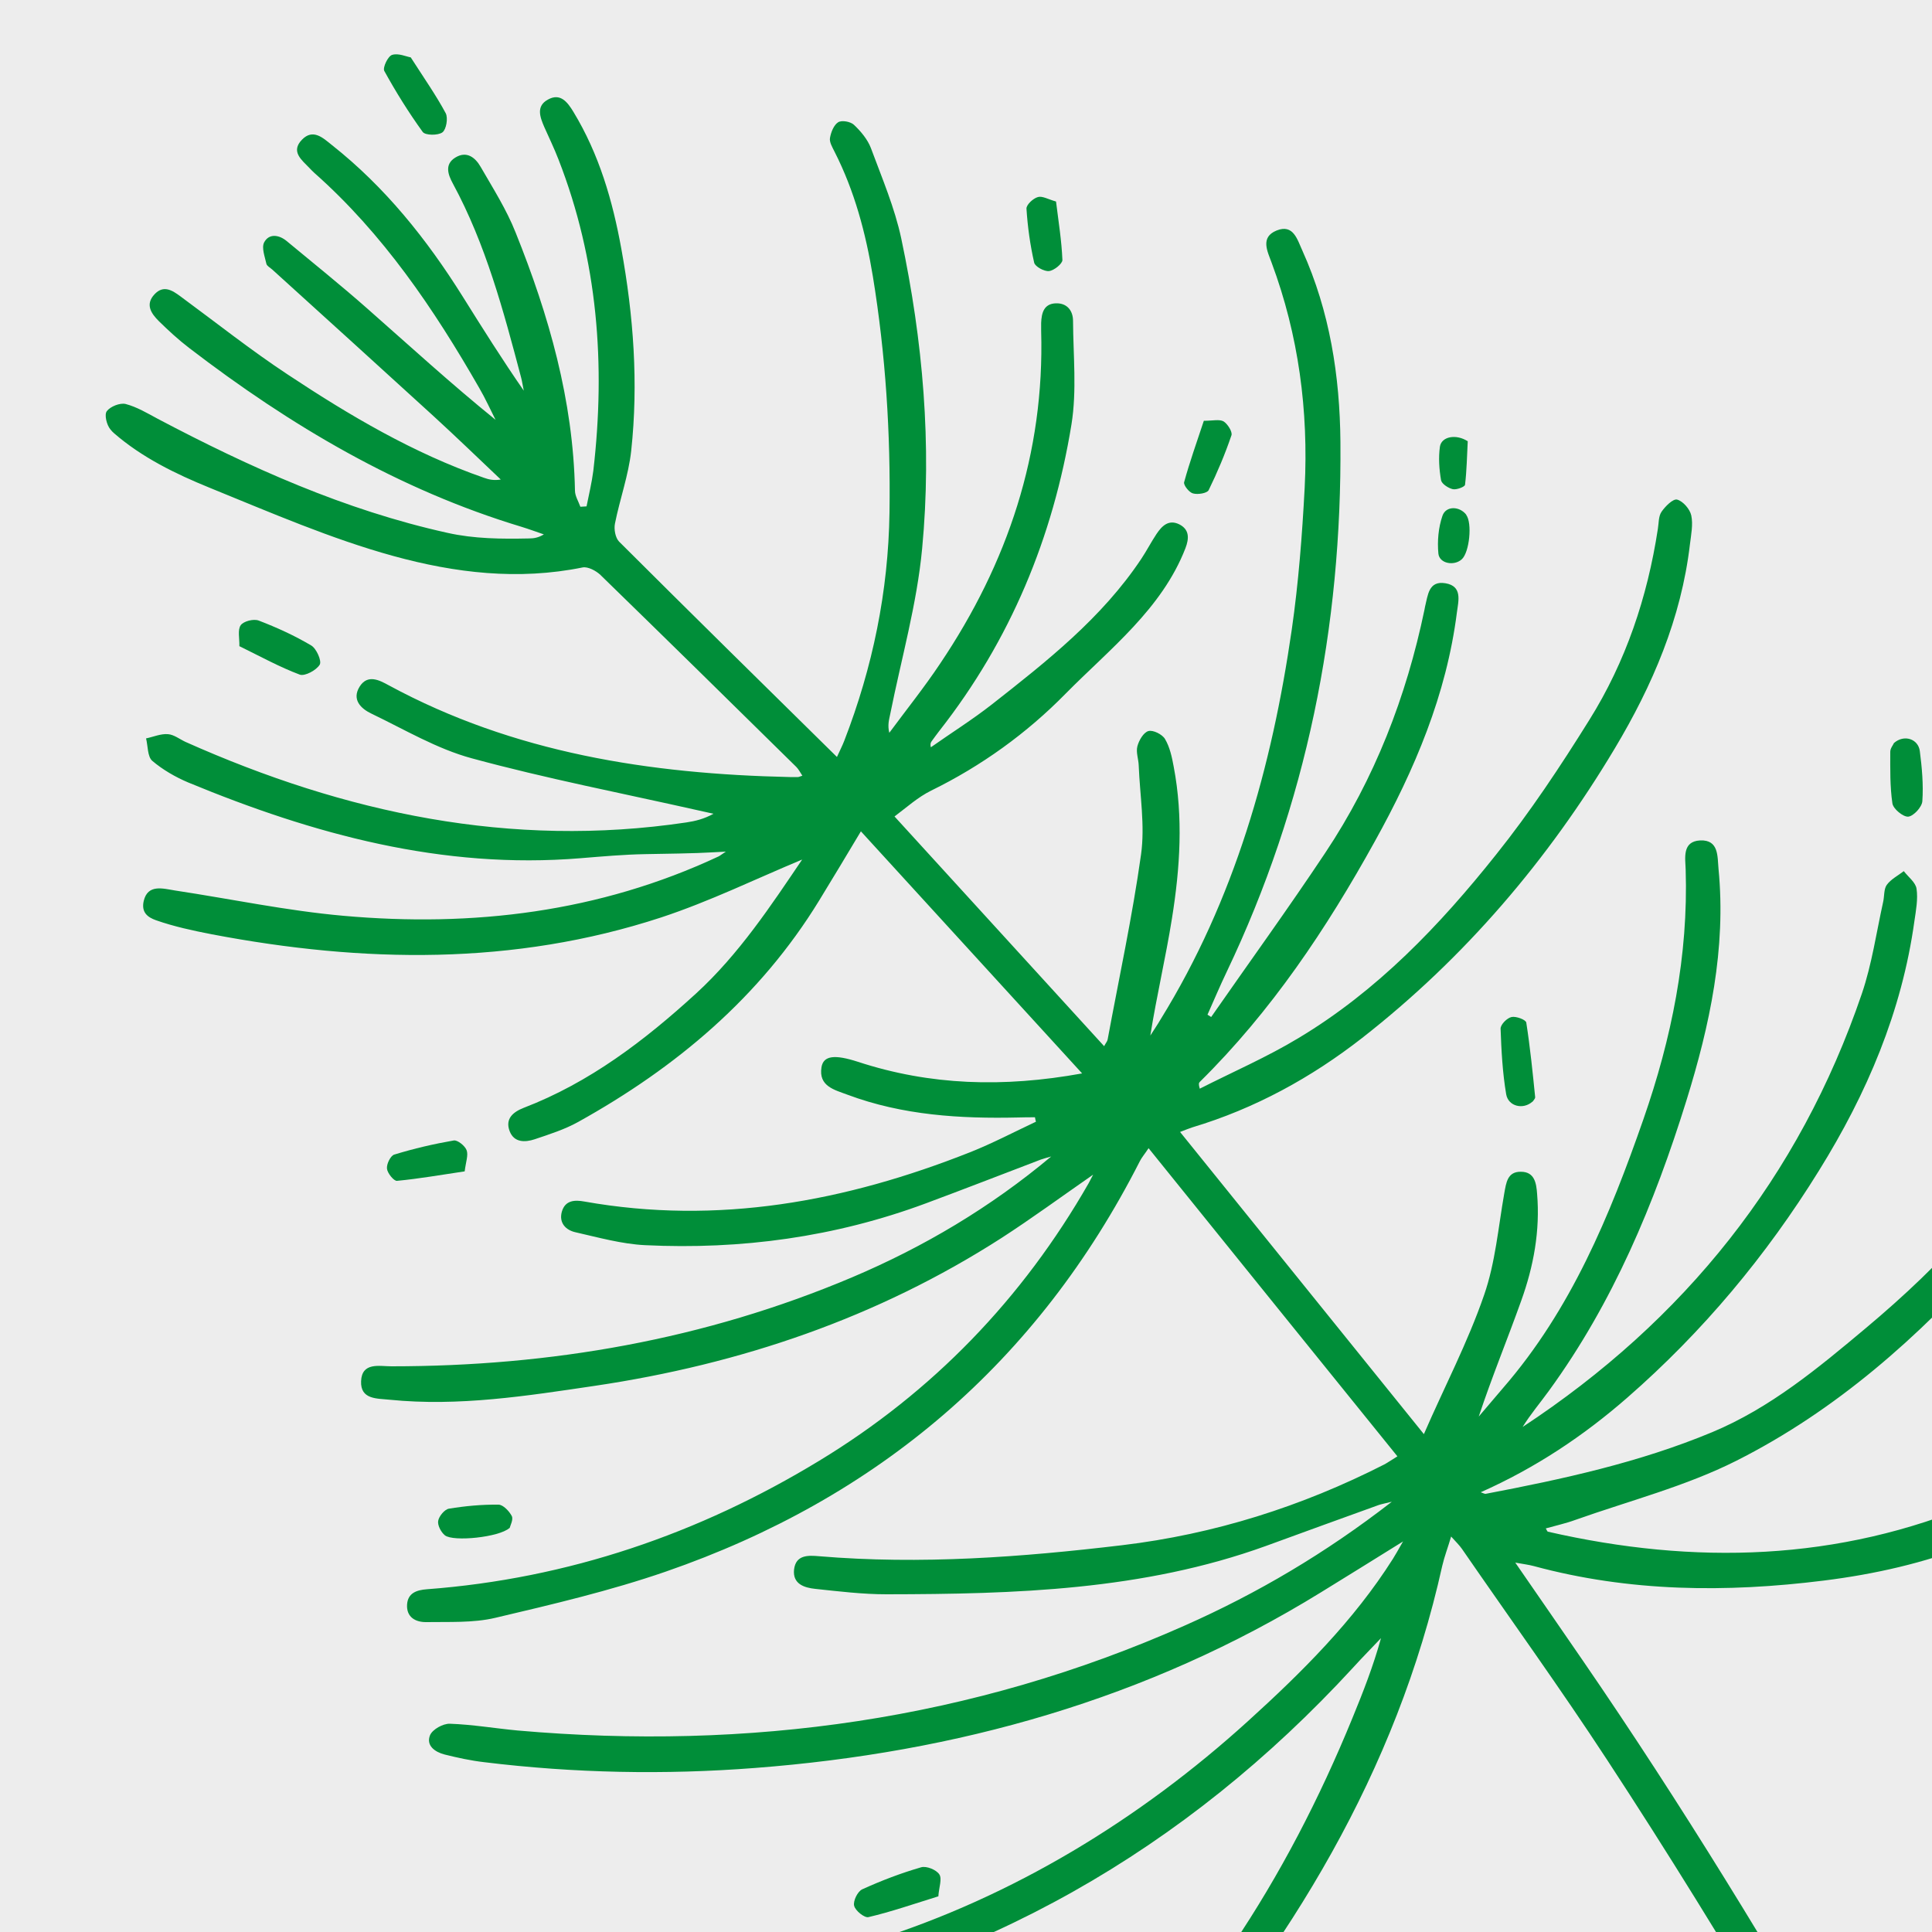 <?xml version="1.0" encoding="UTF-8"?>
<svg id="Lager_1" xmlns="http://www.w3.org/2000/svg" xmlns:xlink="http://www.w3.org/1999/xlink" viewBox="0 0 100 100">
  <defs>
    <style>
      .cls-1 {
        fill: #008e39;
      }

      .cls-2 {
        fill: none;
      }

      .cls-3 {
        fill: #ededed;
      }

      .cls-4 {
        clip-path: url(#clippath);
      }
    </style>
    <clipPath id="clippath">
      <rect class="cls-2" width="100" height="100"/>
    </clipPath>
  </defs>
  <g class="cls-4">
    <rect class="cls-3" width="100" height="100"/>
    <g>
      <path class="cls-1" d="M72.63,79.78c-1.56.97-2.91,1.81-4.26,2.64-8.99,5.54-18.85,8.29-29.3,9.09-4.67.36-9.35.27-14.01-.3-.69-.08-1.38-.23-2.06-.4-.49-.13-.96-.46-.74-1,.13-.3.67-.6,1.02-.59,1.17.04,2.34.24,3.51.35,11.97,1.05,23.52-.54,34.55-5.44,3.74-1.66,7.26-3.73,10.7-6.4-.37.09-.53.12-.68.17-1.95.7-3.89,1.41-5.84,2.12-6.36,2.3-12.99,2.49-19.64,2.5-1.23,0-2.46-.15-3.68-.28-.57-.06-1.18-.25-1.1-1,.09-.77.73-.74,1.3-.69,5.25.44,10.47.05,15.68-.57,4.77-.57,9.29-2,13.57-4.18.17-.09.32-.2.68-.42-4.3-5.32-8.55-10.58-12.88-15.95-.22.33-.36.49-.45.67-5.3,10.42-13.56,17.45-24.55,21.25-2.87.99-5.85,1.69-8.82,2.39-1.15.27-2.39.2-3.59.22-.54,0-1.01-.26-.97-.91.04-.6.5-.75,1.02-.79,7.32-.55,14.09-2.87,20.31-6.65,5.87-3.56,10.53-8.39,13.95-14.37.05-.09.1-.19.23-.44-1.67,1.16-3.17,2.26-4.73,3.27-6.44,4.14-13.52,6.54-21.06,7.66-3.52.52-7.04,1.08-10.62.72-.65-.07-1.52,0-1.48-.96.04-1,.95-.77,1.57-.77,8.24,0,16.21-1.38,23.83-4.6,3.73-1.58,7.18-3.63,10.32-6.26-.18.05-.37.1-.54.16-1.99.76-3.97,1.53-5.96,2.27-4.69,1.74-9.55,2.4-14.52,2.16-1.21-.06-2.42-.4-3.61-.67-.49-.11-.86-.48-.7-1.06.17-.6.67-.62,1.16-.53,6.92,1.23,13.53,0,19.97-2.55,1.16-.46,2.28-1.05,3.41-1.58-.02-.08-.04-.15-.05-.23-.28,0-.56,0-.85.01-3.01.07-6-.11-8.86-1.18-.66-.25-1.5-.43-1.34-1.42.1-.61.69-.67,1.89-.28,3.73,1.22,7.52,1.34,11.6.6-3.87-4.24-7.62-8.34-11.45-12.53-.78,1.3-1.46,2.44-2.16,3.58-3.07,5.01-7.4,8.64-12.47,11.46-.7.39-1.49.64-2.26.9-.49.16-1.06.18-1.29-.42-.25-.65.19-1,.73-1.21,3.41-1.31,6.25-3.48,8.91-5.91,2.24-2.05,3.9-4.58,5.5-6.94-2.38.99-4.79,2.17-7.31,3-7.61,2.49-15.41,2.36-23.24.87-.98-.19-1.96-.4-2.9-.73-.42-.15-.77-.4-.63-1,.21-.88.99-.64,1.61-.54,2.91.44,5.79,1.05,8.71,1.31,6.71.6,13.25-.18,19.43-3.07.07-.03.13-.09.38-.25-1.4.07-1.14.08-4.18.13-1.11.02-2.23.12-3.33.21-7.17.59-13.84-1.24-20.32-3.92-.66-.28-1.32-.66-1.86-1.12-.25-.22-.22-.76-.32-1.16.38-.08.76-.25,1.13-.22.31.02.61.26.91.4,8.27,3.69,16.84,5.52,25.92,4.17.47-.07.92-.18,1.41-.45-.27-.06-.54-.12-.81-.18-3.91-.88-7.84-1.64-11.7-2.69-1.81-.49-3.48-1.49-5.19-2.31-.55-.26-1.04-.73-.61-1.41.41-.64,1.01-.33,1.5-.06,6.48,3.51,13.52,4.59,20.76,4.75.14,0,.28,0,.42,0,.05,0,.1-.03.23-.07-.11-.16-.19-.33-.31-.45-3.37-3.32-6.75-6.64-10.14-9.94-.23-.22-.65-.44-.92-.39-6.69,1.36-13.03-1.57-19.3-4.12-1.77-.72-3.51-1.57-4.95-2.82-.07-.06-.14-.13-.2-.21-.19-.23-.32-.76-.18-.94.18-.24.68-.44.97-.37.58.15,1.13.48,1.67.77,4.76,2.51,9.66,4.72,14.99,5.9,1.38.31,2.8.32,4.22.29.25,0,.49-.04.77-.21-.38-.13-.76-.27-1.15-.39-6.36-1.92-11.97-5.24-17.21-9.26-.55-.42-1.07-.9-1.57-1.39-.39-.39-.72-.86-.22-1.39.46-.49.91-.21,1.34.11,1.85,1.36,3.65,2.79,5.56,4.05,3.2,2.12,6.5,4.07,10.15,5.34.25.09.51.15.87.09-1.16-1.1-2.32-2.22-3.5-3.3-2.77-2.53-5.55-5.05-8.33-7.57-.1-.09-.27-.18-.3-.29-.08-.37-.26-.83-.12-1.11.25-.48.77-.4,1.16-.08,1.4,1.16,2.82,2.3,4.18,3.5,2.18,1.92,4.33,3.89,6.64,5.76-.28-.55-.53-1.11-.84-1.64-2.35-4.1-4.98-7.99-8.55-11.15-.08-.07-.16-.16-.24-.24-.4-.42-.99-.85-.39-1.47.57-.59,1.09-.09,1.54.27,2.76,2.18,4.92,4.88,6.78,7.85,1.02,1.63,2.05,3.27,3.16,4.87-.05-.23-.08-.47-.14-.69-.91-3.44-1.82-6.87-3.53-10.03-.25-.46-.44-.99.12-1.34.59-.37,1.04-.01,1.32.48.64,1.11,1.34,2.21,1.81,3.4,1.72,4.28,2.98,8.68,3.07,13.35,0,.28.18.56.28.84.11,0,.21-.02.32-.02.12-.61.27-1.22.35-1.84.64-5.51.23-10.9-1.8-16.11-.22-.57-.49-1.13-.74-1.69-.22-.51-.43-1.07.18-1.41.65-.37,1.02.12,1.33.63,1.33,2.19,2.03,4.6,2.48,7.09.63,3.46.89,6.95.51,10.46-.14,1.27-.59,2.5-.84,3.76-.06.29.02.73.21.93,3.71,3.7,7.44,7.37,11.28,11.15.15-.33.28-.58.38-.84,1.47-3.8,2.28-7.73,2.34-11.81.06-4.1-.2-8.18-.86-12.22-.37-2.25-.95-4.43-1.99-6.47-.11-.22-.27-.49-.23-.7.05-.3.2-.67.42-.81.18-.12.64-.04.82.13.36.34.71.76.88,1.21.57,1.54,1.23,3.08,1.57,4.68,1.12,5.29,1.59,10.66,1.08,16.04-.27,2.88-1.08,5.71-1.65,8.56-.06.29-.15.58-.05.98.88-1.19,1.81-2.35,2.63-3.58,3.5-5.2,5.41-10.9,5.23-17.22,0-.14,0-.28,0-.42.02-.51.14-.99.76-1.01.59-.02.89.39.89.91.01,1.79.2,3.61-.08,5.35-.95,5.84-3.16,11.18-6.84,15.87-.14.18-.27.36-.4.54-.05.07-.08.14-.04.31,1.05-.74,2.15-1.43,3.16-2.22,2.84-2.23,5.69-4.47,7.73-7.53.28-.42.51-.87.79-1.29.28-.42.63-.77,1.18-.5.53.27.51.73.32,1.23-1.22,3.15-3.92,5.22-6.2,7.53-2.02,2.06-4.37,3.75-6.96,5.02-.69.34-1.26.86-1.9,1.34,3.65,4,7.23,7.92,10.85,11.89.08-.16.16-.24.18-.34.59-3.19,1.28-6.37,1.73-9.58.21-1.5-.06-3.07-.12-4.6-.01-.34-.15-.69-.07-1,.08-.31.32-.72.57-.79.24-.07.72.17.86.41.25.42.36.94.45,1.43.5,2.62.33,5.25-.09,7.86-.32,2.01-.79,3.99-1.12,6.06.18-.28.37-.56.54-.85,3.82-6.19,5.75-13.03,6.78-20.15.35-2.43.54-4.9.67-7.36.2-3.98-.31-7.88-1.71-11.64-.21-.58-.61-1.32.26-1.67.87-.35,1.07.48,1.33,1.04,1.42,3.15,1.94,6.49,1.97,9.9.08,9.58-1.75,18.76-5.89,27.44-.35.73-.66,1.47-.99,2.21.06.04.13.08.19.12,1.97-2.83,3.99-5.62,5.9-8.49,2.56-3.84,4.2-8.08,5.14-12.59.01-.05.02-.11.03-.16.15-.59.18-1.36,1.06-1.21.88.15.67.9.59,1.5-.54,4.27-2.19,8.15-4.25,11.86-2.5,4.52-5.36,8.8-9.06,12.45-.05.05-.07.12,0,.35,1.71-.87,3.47-1.63,5.11-2.62,4.07-2.44,7.31-5.83,10.23-9.5,1.76-2.2,3.33-4.57,4.82-6.96,1.89-3.02,3.01-6.36,3.55-9.89.05-.3.03-.66.19-.89.19-.28.6-.69.81-.63.3.08.66.49.73.82.1.47-.01,1-.07,1.5-.45,3.83-1.94,7.3-3.89,10.56-3.45,5.77-7.76,10.83-13.07,14.98-2.64,2.06-5.56,3.66-8.79,4.63-.18.06-.36.13-.64.24l12.62,15.64c1.04-2.4,2.27-4.74,3.12-7.21.58-1.67.73-3.49,1.04-5.25.1-.55.16-1.13.86-1.12.71,0,.8.59.84,1.14.16,1.91-.18,3.75-.82,5.53-.71,1.99-1.52,3.95-2.2,6,.42-.49.84-.99,1.26-1.48,3.52-4.06,5.52-8.91,7.26-13.9,1.46-4.19,2.33-8.47,2.19-12.93-.02-.6-.19-1.46.75-1.51.97-.04.89.82.95,1.47.4,4.13-.45,8.09-1.66,11.99-1.66,5.34-3.8,10.47-7.12,15.03-.45.62-.95,1.21-1.36,1.87,8.37-5.51,14.32-12.92,17.56-22.43.52-1.53.75-3.16,1.1-4.74.07-.3.03-.67.19-.89.21-.29.58-.48.88-.71.23.3.61.58.66.91.08.54-.03,1.12-.11,1.67-.65,4.69-2.46,8.93-4.94,12.92-2.73,4.41-6.02,8.35-9.93,11.76-2.27,1.98-4.75,3.63-7.58,4.89.13.04.2.09.26.08,3.99-.76,7.95-1.62,11.72-3.19,3.02-1.26,5.5-3.33,7.97-5.4,3.91-3.28,7.39-6.95,9.64-11.61.76-1.58,1.25-3.29,1.86-4.94.1-.26.09-.62.26-.78.27-.25.67-.51.99-.48.2.02.54.6.49.87-.22,1.21-.47,2.42-.86,3.59-1.21,3.62-3.32,6.71-5.83,9.53-3.83,4.3-8.11,8.1-13.27,10.7-2.62,1.32-5.54,2.07-8.33,3.06-.49.18-1,.29-1.53.44.06.1.08.17.11.17,7.57,1.73,15.03,1.54,22.24-1.52,1.89-.8,3.56-2.09,5.34-3.14.54-.32,1.13-1.04,1.74-.25.6.79-.23,1.2-.71,1.6-4.14,3.51-9.04,5.18-14.33,5.84-5.04.63-10.06.59-15.01-.75-.26-.07-.52-.1-.96-.18,1.24,1.8,2.38,3.44,3.51,5.09,5.09,7.41,9.77,15.09,14.24,22.88,2.63,4.59,5.17,9.23,7.75,13.85.16.29.39.6.4.91.01.36-.18.73-.29,1.09-.36-.11-.89-.11-1.05-.35-.83-1.29-1.59-2.63-2.34-3.98-5.54-9.92-11.23-19.76-17.46-29.27-2.42-3.7-5.01-7.29-7.52-10.93-.14-.2-.31-.36-.56-.64-.17.58-.35,1.04-.46,1.52-2.37,10.67-7.9,19.65-14.96,27.79-1.03,1.19-2.35,2.14-3.58,3.15-.39.32-.91.4-1.28-.07-.36-.47-.16-.88.25-1.24,6.77-6.01,11.51-13.42,14.92-21.75.55-1.34,1.08-2.69,1.48-4.14-.48.51-.97,1-1.44,1.52-8.7,9.46-19.31,15.51-31.96,17.91-5.81,1.1-11.64,2.09-17.59,1.84-.25-.01-.51-.01-.75-.05-.48-.07-.97-.3-.84-.83.08-.32.52-.69.87-.79.55-.15,1.17-.1,1.75-.11,8.08-.16,15.98-1.39,23.69-3.83,7.22-2.28,13.77-6.27,19.38-11.36,2.8-2.54,5.47-5.19,7.51-8.41.13-.21.25-.42.5-.86h0Z"/>
      <path class="cls-1" d="M21.26,2.97c.7,1.09,1.31,1.96,1.81,2.89.13.25.03.84-.17.99-.23.17-.89.16-1.02-.02-.73-1.01-1.39-2.07-1.99-3.16-.09-.17.19-.77.41-.83.32-.1.73.09.96.13h0Z"/>
      <path class="cls-1" d="M48.58,98.15c-1.29.4-2.44.8-3.63,1.08-.2.05-.68-.33-.74-.59-.06-.25.18-.74.42-.85.99-.45,2.01-.84,3.05-1.14.27-.08.79.13.94.37.15.23-.02.67-.05,1.12h0Z"/>
      <path class="cls-1" d="M12.39,33.44c.01-.4-.1-.84.07-1.08.15-.21.67-.34.93-.24.94.36,1.86.78,2.72,1.29.27.16.55.8.44.99-.17.29-.77.61-1.03.52-1.04-.39-2.02-.93-3.14-1.48h0Z"/>
      <path class="cls-1" d="M79.32,57.02c-.48.43-1.25.25-1.36-.38-.19-1.12-.25-2.27-.29-3.4,0-.21.33-.55.57-.6.23-.05.74.14.76.29.2,1.28.33,2.57.46,3.86,0,.09-.11.19-.14.24h0Z"/>
      <path class="cls-1" d="M24.05,60.63c-1.22.18-2.35.38-3.5.49-.16.02-.5-.4-.52-.63-.03-.24.19-.68.38-.73,1.01-.31,2.04-.55,3.08-.73.19-.03.57.27.66.5.1.26-.04.61-.1,1.11h0Z"/>
      <path class="cls-1" d="M98.03,38.46c.52-.46,1.26-.22,1.34.42.11.86.19,1.73.13,2.59-.02.3-.45.77-.73.8-.26.02-.78-.4-.82-.69-.13-.88-.11-1.78-.11-2.67,0-.18.15-.35.19-.45Z"/>
      <path class="cls-1" d="M62.32,21.78c.45,0,.79-.09,1.01.03.21.13.47.54.41.72-.33.97-.73,1.92-1.18,2.84-.08.16-.56.24-.81.17-.2-.05-.5-.43-.46-.58.29-1.06.66-2.09,1.02-3.18h0Z"/>
      <path class="cls-1" d="M54.66,10.43c.13,1.05.29,2.04.33,3.03,0,.19-.43.54-.69.57-.25.03-.72-.23-.77-.43-.21-.92-.34-1.86-.4-2.8-.01-.2.34-.53.59-.6.23-.07.54.12.94.23h0Z"/>
      <path class="cls-1" d="M26.37,79.09c-.54.48-2.9.72-3.34.38-.2-.16-.39-.52-.35-.75.04-.24.33-.59.55-.63.85-.14,1.71-.22,2.57-.21.24,0,.56.34.69.59.09.18-.08.49-.11.62h0Z"/>
      <path class="cls-1" d="M75.89,26.65c.32.42.17,1.94-.23,2.3-.4.36-1.16.22-1.21-.3-.06-.64,0-1.34.21-1.95.18-.53.89-.51,1.24-.05Z"/>
      <path class="cls-1" d="M75.97,22.84c-.04.75-.05,1.5-.14,2.25-.01.11-.44.27-.63.23-.23-.05-.57-.27-.61-.46-.1-.57-.14-1.17-.06-1.74.08-.53.84-.67,1.44-.28h0Z"/>
    </g>
  </g>
</svg>